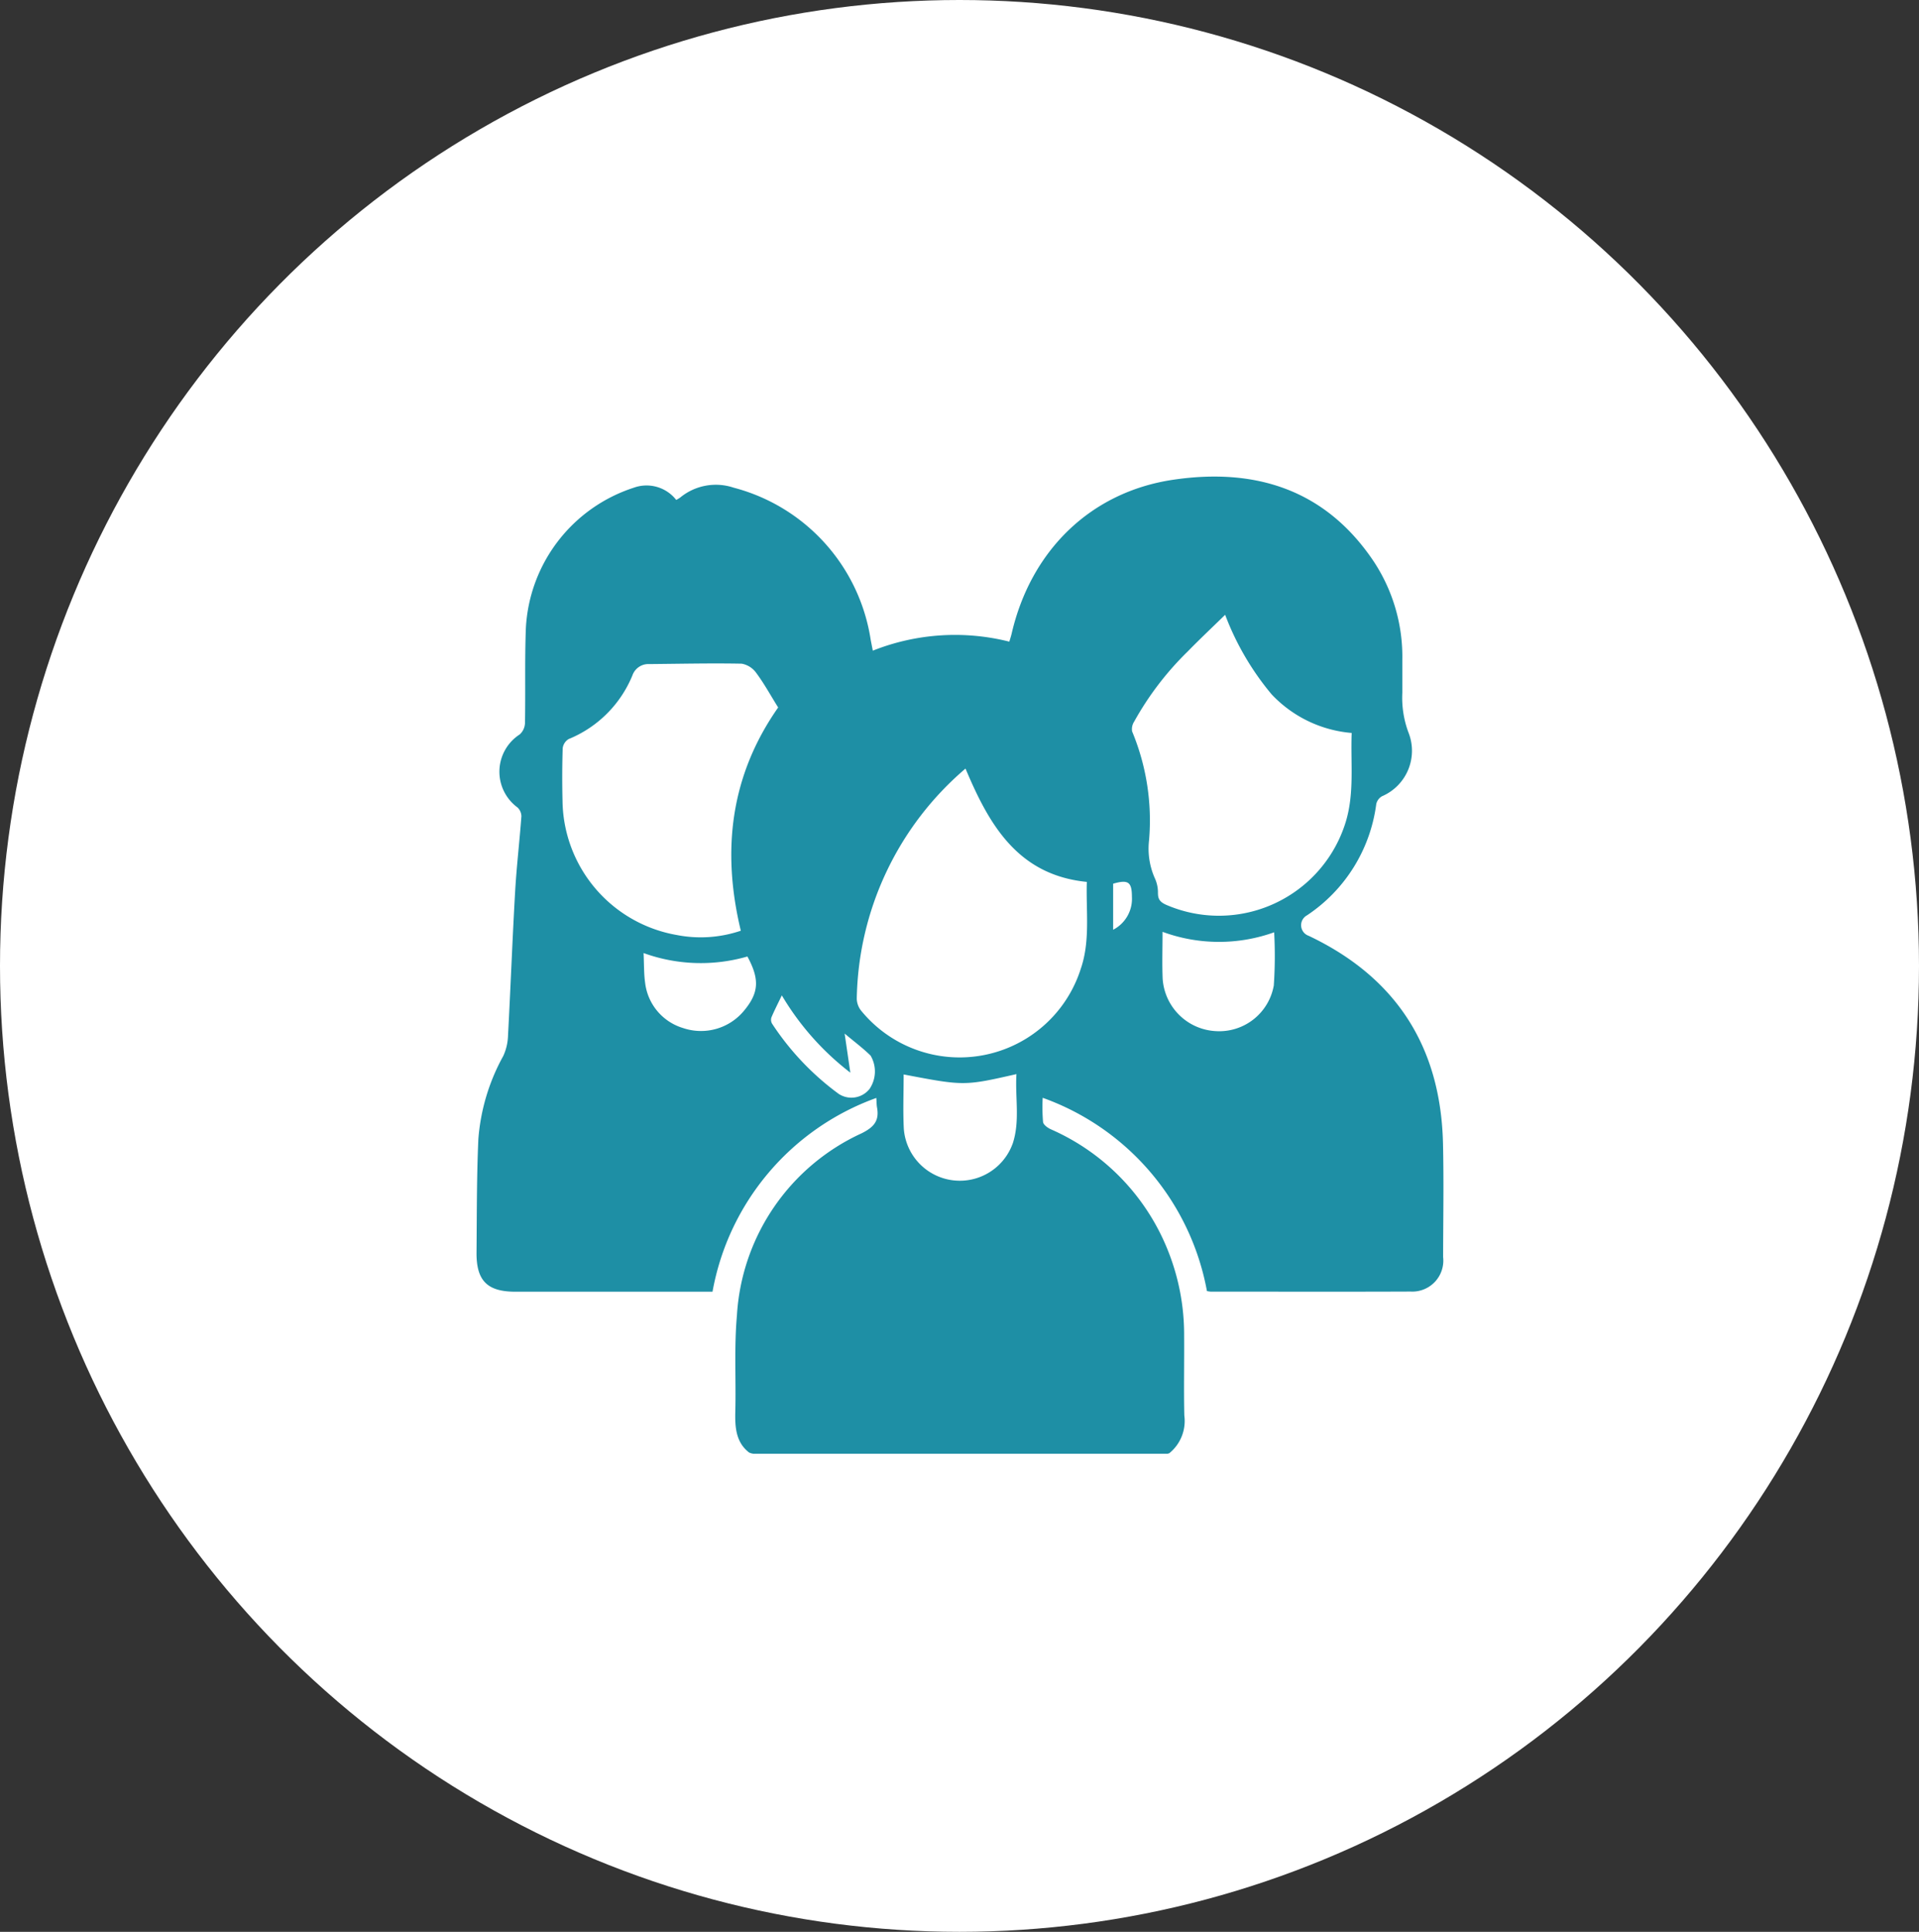 <svg xmlns="http://www.w3.org/2000/svg" width="149" height="150" viewBox="0 0 149 150"><rect x="0" y="0" width="149" height="150" fill="#333333" stroke="none"/><g id="levels-icon" transform="translate(-1378 -981)"><ellipse id="Ellipse_9" data-name="Ellipse 9" cx="74.5" cy="75" rx="74.5" ry="75" transform="translate(1378 981)" fill="#fff"></ellipse><g id="Group_53" data-name="Group 53" transform="translate(1415 1018)"><path id="Path_102" data-name="Path 102" d="M432.864,402.146c-.171-7.5-3.627-12.907-10.429-16.135a.871.871,0,0,1-.132-1.589,12.27,12.27,0,0,0,5.379-8.645.932.932,0,0,1,.443-.6,3.842,3.842,0,0,0,2.053-4.964,7.707,7.707,0,0,1-.472-3.07q0-1.274,0-2.549a13.421,13.421,0,0,0-2.273-7.73c-3.761-5.546-9.2-7.2-15.519-6.264-6.422.95-11.052,5.517-12.54,11.937-.049.212-.12.418-.182.634a17.288,17.288,0,0,0-10.6.7c-.065-.331-.114-.582-.163-.833a14.469,14.469,0,0,0-10.639-11.822,4.357,4.357,0,0,0-4.149.762,3.306,3.306,0,0,1-.312.19,2.923,2.923,0,0,0-3.3-.949,12.13,12.13,0,0,0-8.377,10.944c-.09,2.442-.023,4.891-.067,7.335a1.248,1.248,0,0,1-.406.875,3.445,3.445,0,0,0-.178,5.67.963.963,0,0,1,.306.689c-.143,1.95-.375,3.894-.487,5.846-.213,3.722-.352,7.448-.552,11.171a4.074,4.074,0,0,1-.369,1.593,15.8,15.8,0,0,0-1.934,6.453c-.131,2.929-.116,5.864-.142,8.8-.019,2.2.836,3.05,3.012,3.05q6.564,0,13.129,0h2.182A19.7,19.7,0,0,1,388.866,398.6c.023.338.018.543.054.741.186,1.025-.228,1.522-1.2,2.007a16.633,16.633,0,0,0-9.679,14.139c-.221,2.479-.064,4.99-.126,7.485-.031,1.237.06,2.386,1.083,3.17a1,1,0,0,1,.159.057,1.115,1.115,0,0,1,.132.027h32.182l.018,0a1.015,1.015,0,0,1,.115-.032,3.214,3.214,0,0,0,1.175-2.935c-.047-2.059,0-4.119-.015-6.178a17.562,17.562,0,0,0-1.284-6.7,17.231,17.231,0,0,0-9.069-9.348c-.243-.112-.569-.345-.6-.559a13.639,13.639,0,0,1-.029-1.885,19.726,19.726,0,0,1,12.754,15.007,2.3,2.3,0,0,0,.286.043c5.174,0,10.349.015,15.523-.006a2.406,2.406,0,0,0,2.528-2.679C432.879,408.015,432.931,405.079,432.864,402.146ZM364.5,375.539q-.051-2.045.013-4.091a.967.967,0,0,1,.464-.714,9.045,9.045,0,0,0,4.948-4.939,1.315,1.315,0,0,1,1.311-.883c2.393-.02,4.787-.077,7.179-.03a1.777,1.777,0,0,1,1.139.735c.609.821,1.1,1.725,1.689,2.665-3.689,5.265-4.407,11.074-2.9,17.334a9.68,9.68,0,0,1-4.989.33A10.709,10.709,0,0,1,364.5,375.539ZM378.6,391.817a4.331,4.331,0,0,1-4.735,1.358,4.177,4.177,0,0,1-2.952-3.52c-.1-.7-.079-1.429-.12-2.305a13.042,13.042,0,0,0,8.062.268C379.817,389.394,379.746,390.435,378.6,391.817Zm9.725,6.1a1.8,1.8,0,0,1-2.375.373,21.061,21.061,0,0,1-5.181-5.459.6.6,0,0,1-.048-.487c.237-.56.516-1.1.807-1.707a21.157,21.157,0,0,0,5.319,6l-.443-3.035c.737.618,1.414,1.124,2.014,1.709A2.419,2.419,0,0,1,388.329,397.914Zm11.12,4.246A4.361,4.361,0,0,1,391,401c-.072-1.38-.014-2.767-.014-4.224,4.7.895,4.7.895,8.759-.026C399.631,398.576,400.036,400.4,399.449,402.16Zm5.321-13.676a9.87,9.87,0,0,1-17.048,3.377,1.554,1.554,0,0,1-.372-.956,24.022,24.022,0,0,1,8.443-17.882c1.833,4.36,4.056,8.264,9.42,8.8C405.139,384.1,405.477,386.33,404.77,388.483Zm2.487-2.944v-3.578c1.162-.333,1.455-.147,1.457,1.018A2.7,2.7,0,0,1,407.256,385.539Zm3.477-2.816a2.622,2.622,0,0,0-.247-1.2,5.654,5.654,0,0,1-.443-2.928,17.987,17.987,0,0,0-1.313-8.455,1.066,1.066,0,0,1,.16-.768,23.631,23.631,0,0,1,4.153-5.44c.93-.953,1.9-1.866,2.909-2.85a21.371,21.371,0,0,0,3.607,6.175,9.631,9.631,0,0,0,6.217,3c-.091,2.332.223,4.625-.45,6.872a10.3,10.3,0,0,1-13.937,6.478C410.97,383.428,410.731,383.227,410.734,382.723Zm8.993,7.158a4.3,4.3,0,0,1-4.5,3.527,4.361,4.361,0,0,1-4.125-4.056c-.051-1.179-.009-2.363-.009-3.653a12.694,12.694,0,0,0,8.665.035A33.847,33.847,0,0,1,419.726,389.881Z" transform="translate(-357.823 -350.349)" fill="#1e8fa5"></path></g></g></svg>